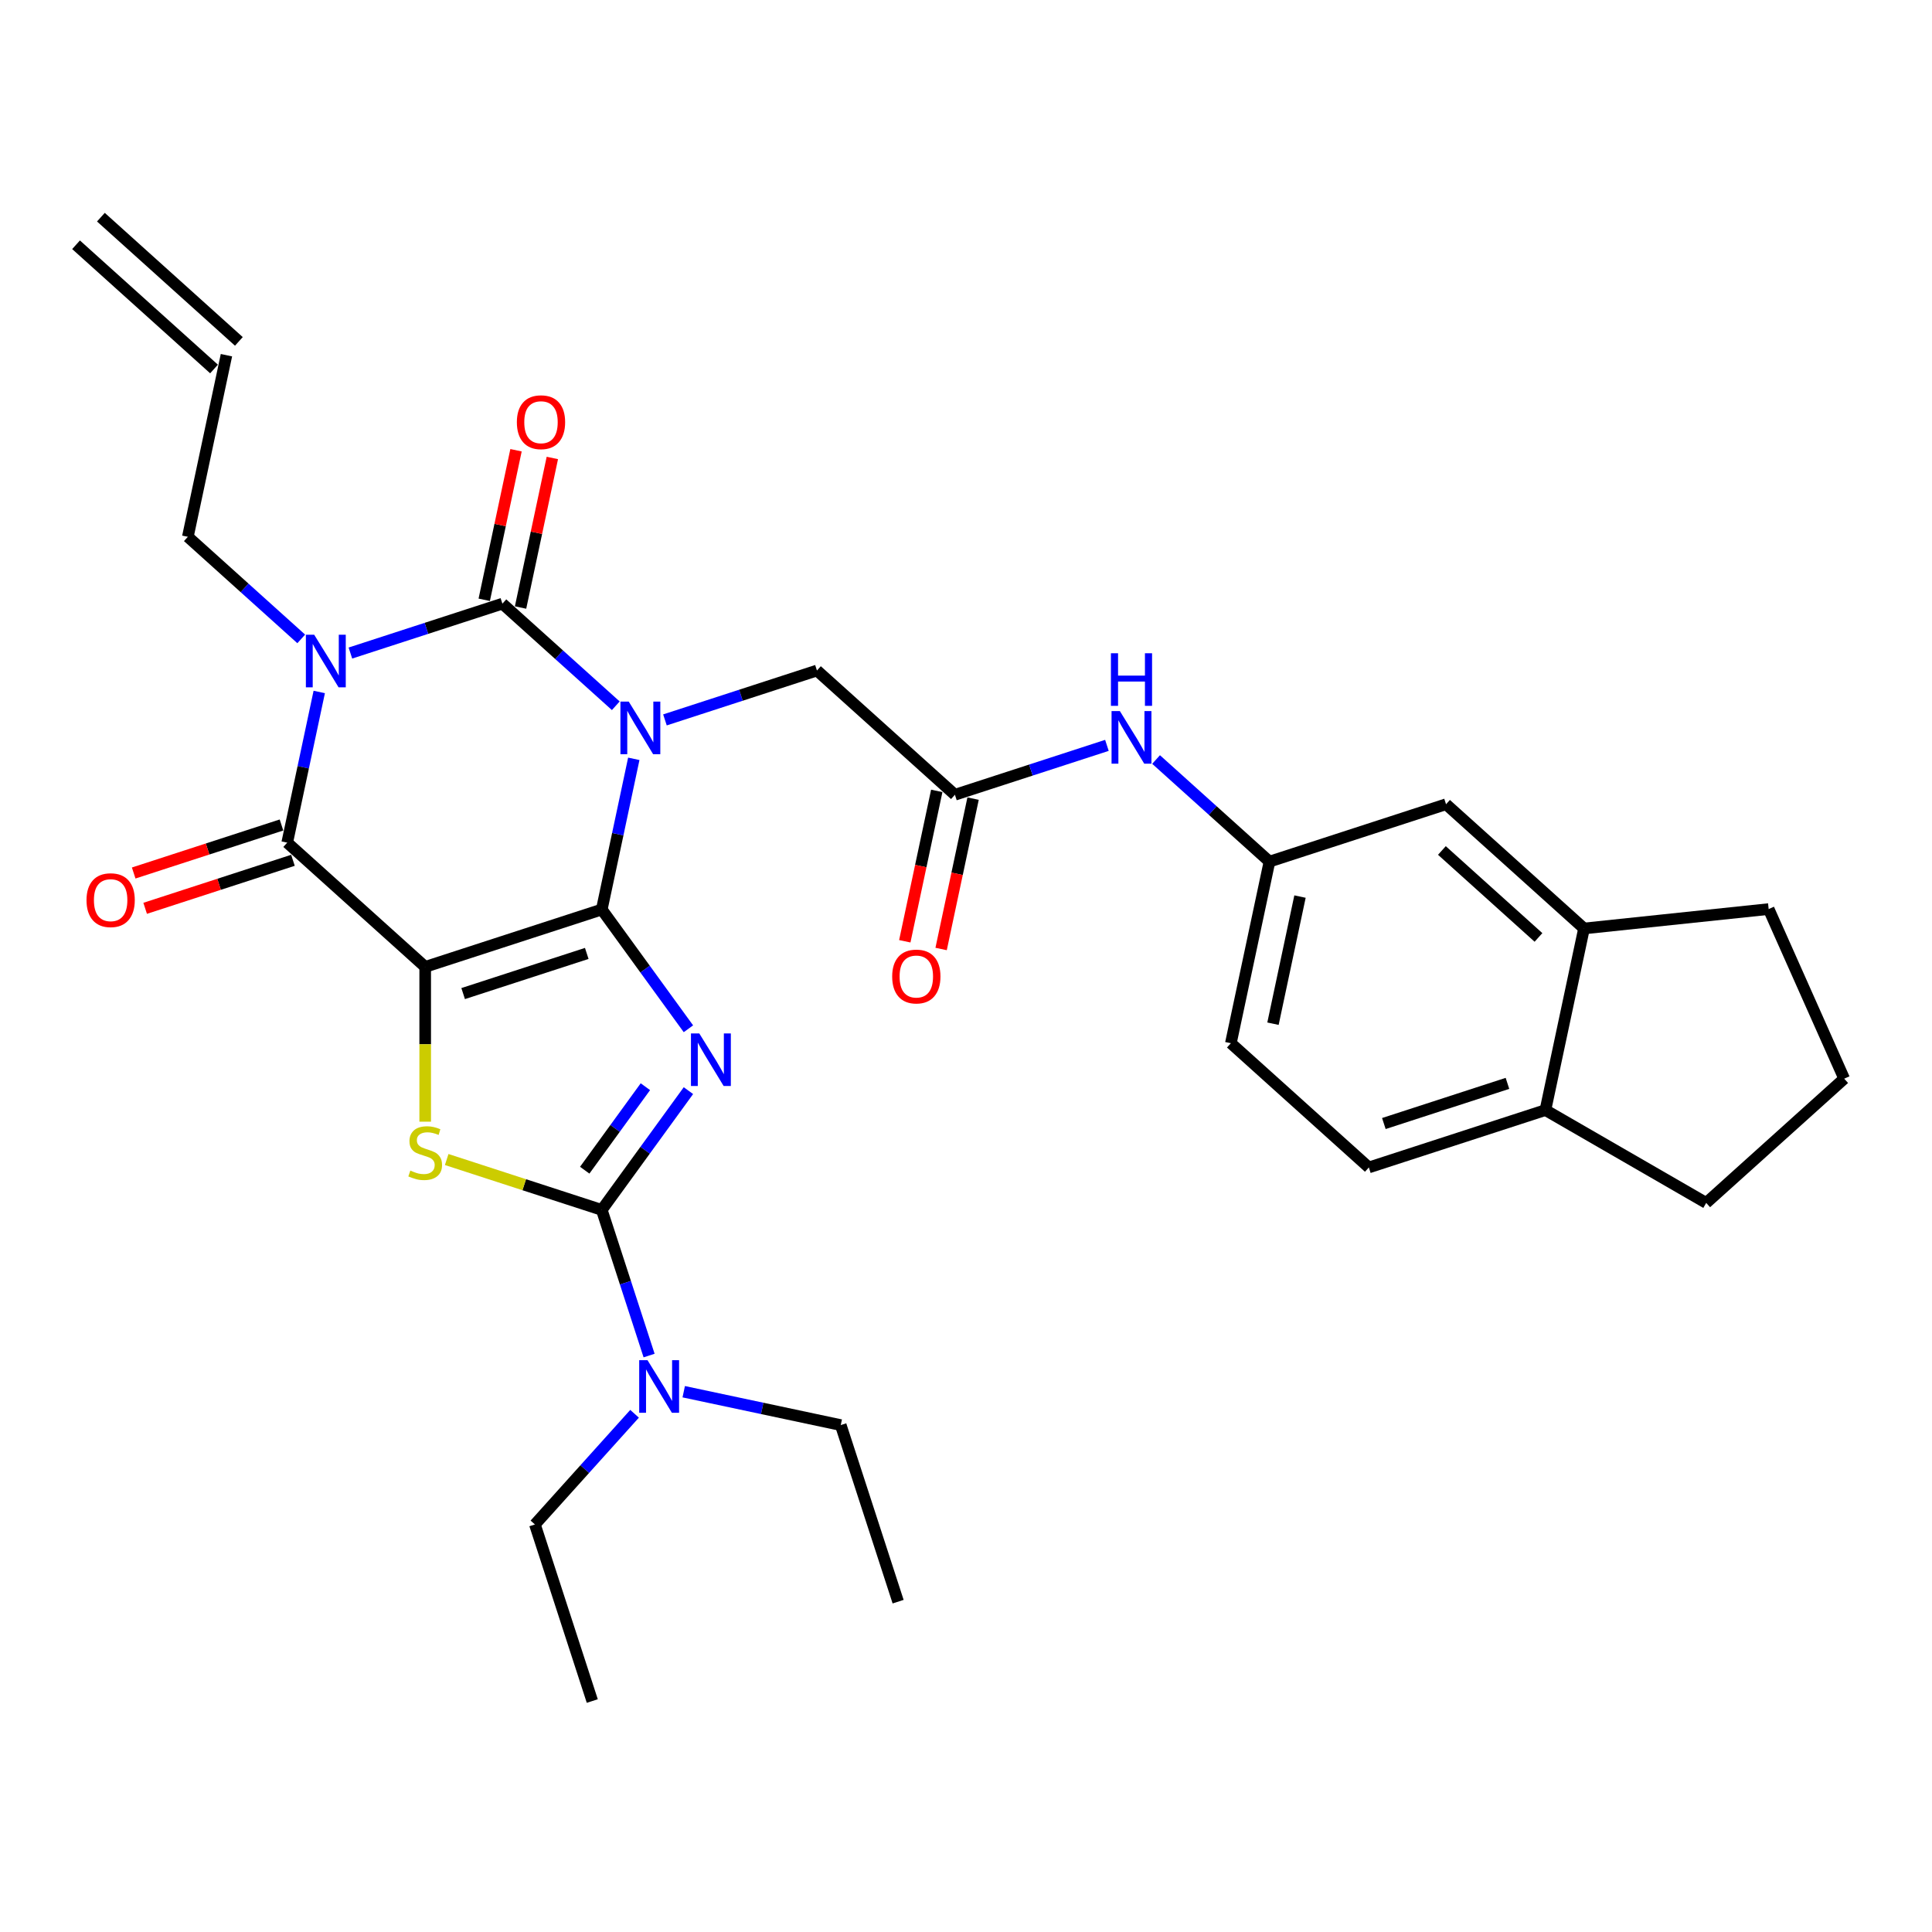 <?xml version='1.0' encoding='iso-8859-1'?>
<svg version='1.1' baseProfile='full'
              xmlns='http://www.w3.org/2000/svg'
                      xmlns:rdkit='http://www.rdkit.org/xml'
                      xmlns:xlink='http://www.w3.org/1999/xlink'
                  xml:space='preserve'
width='1000px' height='1000px' viewBox='0 0 1000 1000'>
<!-- END OF HEADER -->
<rect style='opacity:1.0;fill:#FFFFFF;stroke:none' width='1000' height='1000' x='0' y='0'> </rect>
<path class='bond-0' d='M 311.474,470.756 L 319.763,431.762' style='fill:none;fill-rule:evenodd;stroke:#000000;stroke-width:6px;stroke-linecap:butt;stroke-linejoin:miter;stroke-opacity:1' />
<path class='bond-0' d='M 319.763,431.762 L 328.051,392.767' style='fill:none;fill-rule:evenodd;stroke:#0000FF;stroke-width:6px;stroke-linecap:butt;stroke-linejoin:miter;stroke-opacity:1' />
<path class='bond-1' d='M 311.474,470.756 L 220.079,500.452' style='fill:none;fill-rule:evenodd;stroke:#000000;stroke-width:6px;stroke-linecap:butt;stroke-linejoin:miter;stroke-opacity:1' />
<path class='bond-1' d='M 303.704,493.49 L 239.727,514.277' style='fill:none;fill-rule:evenodd;stroke:#000000;stroke-width:6px;stroke-linecap:butt;stroke-linejoin:miter;stroke-opacity:1' />
<path class='bond-2' d='M 311.474,470.756 L 333.901,501.624' style='fill:none;fill-rule:evenodd;stroke:#000000;stroke-width:6px;stroke-linecap:butt;stroke-linejoin:miter;stroke-opacity:1' />
<path class='bond-2' d='M 333.901,501.624 L 356.328,532.492' style='fill:none;fill-rule:evenodd;stroke:#0000FF;stroke-width:6px;stroke-linecap:butt;stroke-linejoin:miter;stroke-opacity:1' />
<path class='bond-3' d='M 318.731,365.301 L 289.385,338.878' style='fill:none;fill-rule:evenodd;stroke:#0000FF;stroke-width:6px;stroke-linecap:butt;stroke-linejoin:miter;stroke-opacity:1' />
<path class='bond-3' d='M 289.385,338.878 L 260.039,312.455' style='fill:none;fill-rule:evenodd;stroke:#000000;stroke-width:6px;stroke-linecap:butt;stroke-linejoin:miter;stroke-opacity:1' />
<path class='bond-8' d='M 344.178,372.623 L 383.514,359.842' style='fill:none;fill-rule:evenodd;stroke:#0000FF;stroke-width:6px;stroke-linecap:butt;stroke-linejoin:miter;stroke-opacity:1' />
<path class='bond-8' d='M 383.514,359.842 L 422.85,347.061' style='fill:none;fill-rule:evenodd;stroke:#000000;stroke-width:6px;stroke-linecap:butt;stroke-linejoin:miter;stroke-opacity:1' />
<path class='bond-5' d='M 220.079,500.452 L 148.664,436.15' style='fill:none;fill-rule:evenodd;stroke:#000000;stroke-width:6px;stroke-linecap:butt;stroke-linejoin:miter;stroke-opacity:1' />
<path class='bond-7' d='M 220.079,500.452 L 220.079,540.516' style='fill:none;fill-rule:evenodd;stroke:#000000;stroke-width:6px;stroke-linecap:butt;stroke-linejoin:miter;stroke-opacity:1' />
<path class='bond-7' d='M 220.079,540.516 L 220.079,580.579' style='fill:none;fill-rule:evenodd;stroke:#CCCC00;stroke-width:6px;stroke-linecap:butt;stroke-linejoin:miter;stroke-opacity:1' />
<path class='bond-6' d='M 356.328,564.512 L 333.901,595.379' style='fill:none;fill-rule:evenodd;stroke:#0000FF;stroke-width:6px;stroke-linecap:butt;stroke-linejoin:miter;stroke-opacity:1' />
<path class='bond-6' d='M 333.901,595.379 L 311.474,626.247' style='fill:none;fill-rule:evenodd;stroke:#000000;stroke-width:6px;stroke-linecap:butt;stroke-linejoin:miter;stroke-opacity:1' />
<path class='bond-6' d='M 334.051,562.475 L 318.352,584.082' style='fill:none;fill-rule:evenodd;stroke:#0000FF;stroke-width:6px;stroke-linecap:butt;stroke-linejoin:miter;stroke-opacity:1' />
<path class='bond-6' d='M 318.352,584.082 L 302.653,605.69' style='fill:none;fill-rule:evenodd;stroke:#000000;stroke-width:6px;stroke-linecap:butt;stroke-linejoin:miter;stroke-opacity:1' />
<path class='bond-11' d='M 269.439,314.453 L 277.666,275.747' style='fill:none;fill-rule:evenodd;stroke:#000000;stroke-width:6px;stroke-linecap:butt;stroke-linejoin:miter;stroke-opacity:1' />
<path class='bond-11' d='M 277.666,275.747 L 285.893,237.041' style='fill:none;fill-rule:evenodd;stroke:#FF0000;stroke-width:6px;stroke-linecap:butt;stroke-linejoin:miter;stroke-opacity:1' />
<path class='bond-11' d='M 250.639,310.457 L 258.866,271.751' style='fill:none;fill-rule:evenodd;stroke:#000000;stroke-width:6px;stroke-linecap:butt;stroke-linejoin:miter;stroke-opacity:1' />
<path class='bond-11' d='M 258.866,271.751 L 267.094,233.045' style='fill:none;fill-rule:evenodd;stroke:#FF0000;stroke-width:6px;stroke-linecap:butt;stroke-linejoin:miter;stroke-opacity:1' />
<path class='bond-32' d='M 260.039,312.455 L 220.703,325.236' style='fill:none;fill-rule:evenodd;stroke:#000000;stroke-width:6px;stroke-linecap:butt;stroke-linejoin:miter;stroke-opacity:1' />
<path class='bond-32' d='M 220.703,325.236 L 181.367,338.017' style='fill:none;fill-rule:evenodd;stroke:#0000FF;stroke-width:6px;stroke-linecap:butt;stroke-linejoin:miter;stroke-opacity:1' />
<path class='bond-4' d='M 165.241,358.161 L 156.952,397.155' style='fill:none;fill-rule:evenodd;stroke:#0000FF;stroke-width:6px;stroke-linecap:butt;stroke-linejoin:miter;stroke-opacity:1' />
<path class='bond-4' d='M 156.952,397.155 L 148.664,436.15' style='fill:none;fill-rule:evenodd;stroke:#000000;stroke-width:6px;stroke-linecap:butt;stroke-linejoin:miter;stroke-opacity:1' />
<path class='bond-17' d='M 155.92,330.695 L 126.574,304.271' style='fill:none;fill-rule:evenodd;stroke:#0000FF;stroke-width:6px;stroke-linecap:butt;stroke-linejoin:miter;stroke-opacity:1' />
<path class='bond-17' d='M 126.574,304.271 L 97.228,277.848' style='fill:none;fill-rule:evenodd;stroke:#000000;stroke-width:6px;stroke-linecap:butt;stroke-linejoin:miter;stroke-opacity:1' />
<path class='bond-12' d='M 145.694,427.01 L 107.444,439.438' style='fill:none;fill-rule:evenodd;stroke:#000000;stroke-width:6px;stroke-linecap:butt;stroke-linejoin:miter;stroke-opacity:1' />
<path class='bond-12' d='M 107.444,439.438 L 69.194,451.866' style='fill:none;fill-rule:evenodd;stroke:#FF0000;stroke-width:6px;stroke-linecap:butt;stroke-linejoin:miter;stroke-opacity:1' />
<path class='bond-12' d='M 151.633,445.289 L 113.383,457.717' style='fill:none;fill-rule:evenodd;stroke:#000000;stroke-width:6px;stroke-linecap:butt;stroke-linejoin:miter;stroke-opacity:1' />
<path class='bond-12' d='M 113.383,457.717 L 75.133,470.146' style='fill:none;fill-rule:evenodd;stroke:#FF0000;stroke-width:6px;stroke-linecap:butt;stroke-linejoin:miter;stroke-opacity:1' />
<path class='bond-10' d='M 311.474,626.247 L 323.721,663.94' style='fill:none;fill-rule:evenodd;stroke:#000000;stroke-width:6px;stroke-linecap:butt;stroke-linejoin:miter;stroke-opacity:1' />
<path class='bond-10' d='M 323.721,663.94 L 335.968,701.632' style='fill:none;fill-rule:evenodd;stroke:#0000FF;stroke-width:6px;stroke-linecap:butt;stroke-linejoin:miter;stroke-opacity:1' />
<path class='bond-31' d='M 311.474,626.247 L 271.341,613.207' style='fill:none;fill-rule:evenodd;stroke:#000000;stroke-width:6px;stroke-linecap:butt;stroke-linejoin:miter;stroke-opacity:1' />
<path class='bond-31' d='M 271.341,613.207 L 231.207,600.167' style='fill:none;fill-rule:evenodd;stroke:#CCCC00;stroke-width:6px;stroke-linecap:butt;stroke-linejoin:miter;stroke-opacity:1' />
<path class='bond-9' d='M 422.85,347.061 L 494.265,411.364' style='fill:none;fill-rule:evenodd;stroke:#000000;stroke-width:6px;stroke-linecap:butt;stroke-linejoin:miter;stroke-opacity:1' />
<path class='bond-13' d='M 494.265,411.364 L 533.601,398.583' style='fill:none;fill-rule:evenodd;stroke:#000000;stroke-width:6px;stroke-linecap:butt;stroke-linejoin:miter;stroke-opacity:1' />
<path class='bond-13' d='M 533.601,398.583 L 572.937,385.802' style='fill:none;fill-rule:evenodd;stroke:#0000FF;stroke-width:6px;stroke-linecap:butt;stroke-linejoin:miter;stroke-opacity:1' />
<path class='bond-19' d='M 484.865,409.366 L 476.593,448.283' style='fill:none;fill-rule:evenodd;stroke:#000000;stroke-width:6px;stroke-linecap:butt;stroke-linejoin:miter;stroke-opacity:1' />
<path class='bond-19' d='M 476.593,448.283 L 468.321,487.201' style='fill:none;fill-rule:evenodd;stroke:#FF0000;stroke-width:6px;stroke-linecap:butt;stroke-linejoin:miter;stroke-opacity:1' />
<path class='bond-19' d='M 503.665,413.362 L 495.393,452.279' style='fill:none;fill-rule:evenodd;stroke:#000000;stroke-width:6px;stroke-linecap:butt;stroke-linejoin:miter;stroke-opacity:1' />
<path class='bond-19' d='M 495.393,452.279 L 487.121,491.197' style='fill:none;fill-rule:evenodd;stroke:#FF0000;stroke-width:6px;stroke-linecap:butt;stroke-linejoin:miter;stroke-opacity:1' />
<path class='bond-26' d='M 328.447,731.773 L 302.657,760.416' style='fill:none;fill-rule:evenodd;stroke:#0000FF;stroke-width:6px;stroke-linecap:butt;stroke-linejoin:miter;stroke-opacity:1' />
<path class='bond-26' d='M 302.657,760.416 L 276.868,789.058' style='fill:none;fill-rule:evenodd;stroke:#000000;stroke-width:6px;stroke-linecap:butt;stroke-linejoin:miter;stroke-opacity:1' />
<path class='bond-27' d='M 353.894,720.347 L 394.532,728.985' style='fill:none;fill-rule:evenodd;stroke:#0000FF;stroke-width:6px;stroke-linecap:butt;stroke-linejoin:miter;stroke-opacity:1' />
<path class='bond-27' d='M 394.532,728.985 L 435.169,737.623' style='fill:none;fill-rule:evenodd;stroke:#000000;stroke-width:6px;stroke-linecap:butt;stroke-linejoin:miter;stroke-opacity:1' />
<path class='bond-15' d='M 598.384,393.124 L 627.73,419.547' style='fill:none;fill-rule:evenodd;stroke:#0000FF;stroke-width:6px;stroke-linecap:butt;stroke-linejoin:miter;stroke-opacity:1' />
<path class='bond-15' d='M 627.73,419.547 L 657.076,445.97' style='fill:none;fill-rule:evenodd;stroke:#000000;stroke-width:6px;stroke-linecap:butt;stroke-linejoin:miter;stroke-opacity:1' />
<path class='bond-14' d='M 819.886,480.577 L 748.471,416.274' style='fill:none;fill-rule:evenodd;stroke:#000000;stroke-width:6px;stroke-linecap:butt;stroke-linejoin:miter;stroke-opacity:1' />
<path class='bond-14' d='M 796.313,485.214 L 746.323,440.203' style='fill:none;fill-rule:evenodd;stroke:#000000;stroke-width:6px;stroke-linecap:butt;stroke-linejoin:miter;stroke-opacity:1' />
<path class='bond-24' d='M 819.886,480.577 L 915.459,470.532' style='fill:none;fill-rule:evenodd;stroke:#000000;stroke-width:6px;stroke-linecap:butt;stroke-linejoin:miter;stroke-opacity:1' />
<path class='bond-33' d='M 819.886,480.577 L 799.906,574.576' style='fill:none;fill-rule:evenodd;stroke:#000000;stroke-width:6px;stroke-linecap:butt;stroke-linejoin:miter;stroke-opacity:1' />
<path class='bond-16' d='M 657.076,445.97 L 748.471,416.274' style='fill:none;fill-rule:evenodd;stroke:#000000;stroke-width:6px;stroke-linecap:butt;stroke-linejoin:miter;stroke-opacity:1' />
<path class='bond-23' d='M 657.076,445.97 L 637.096,539.969' style='fill:none;fill-rule:evenodd;stroke:#000000;stroke-width:6px;stroke-linecap:butt;stroke-linejoin:miter;stroke-opacity:1' />
<path class='bond-23' d='M 672.878,464.066 L 658.892,529.865' style='fill:none;fill-rule:evenodd;stroke:#000000;stroke-width:6px;stroke-linecap:butt;stroke-linejoin:miter;stroke-opacity:1' />
<path class='bond-20' d='M 97.228,277.848 L 117.208,183.849' style='fill:none;fill-rule:evenodd;stroke:#000000;stroke-width:6px;stroke-linecap:butt;stroke-linejoin:miter;stroke-opacity:1' />
<path class='bond-18' d='M 799.906,574.576 L 708.511,604.272' style='fill:none;fill-rule:evenodd;stroke:#000000;stroke-width:6px;stroke-linecap:butt;stroke-linejoin:miter;stroke-opacity:1' />
<path class='bond-18' d='M 780.258,560.751 L 716.281,581.538' style='fill:none;fill-rule:evenodd;stroke:#000000;stroke-width:6px;stroke-linecap:butt;stroke-linejoin:miter;stroke-opacity:1' />
<path class='bond-28' d='M 799.906,574.576 L 883.13,622.625' style='fill:none;fill-rule:evenodd;stroke:#000000;stroke-width:6px;stroke-linecap:butt;stroke-linejoin:miter;stroke-opacity:1' />
<path class='bond-22' d='M 123.639,176.708 L 52.224,112.405' style='fill:none;fill-rule:evenodd;stroke:#000000;stroke-width:6px;stroke-linecap:butt;stroke-linejoin:miter;stroke-opacity:1' />
<path class='bond-22' d='M 110.778,190.991 L 39.363,126.688' style='fill:none;fill-rule:evenodd;stroke:#000000;stroke-width:6px;stroke-linecap:butt;stroke-linejoin:miter;stroke-opacity:1' />
<path class='bond-21' d='M 708.511,604.272 L 637.096,539.969' style='fill:none;fill-rule:evenodd;stroke:#000000;stroke-width:6px;stroke-linecap:butt;stroke-linejoin:miter;stroke-opacity:1' />
<path class='bond-25' d='M 915.459,470.532 L 954.545,558.322' style='fill:none;fill-rule:evenodd;stroke:#000000;stroke-width:6px;stroke-linecap:butt;stroke-linejoin:miter;stroke-opacity:1' />
<path class='bond-34' d='M 954.545,558.322 L 883.13,622.625' style='fill:none;fill-rule:evenodd;stroke:#000000;stroke-width:6px;stroke-linecap:butt;stroke-linejoin:miter;stroke-opacity:1' />
<path class='bond-29' d='M 276.868,789.058 L 306.564,880.453' style='fill:none;fill-rule:evenodd;stroke:#000000;stroke-width:6px;stroke-linecap:butt;stroke-linejoin:miter;stroke-opacity:1' />
<path class='bond-30' d='M 435.169,737.623 L 464.865,829.018' style='fill:none;fill-rule:evenodd;stroke:#000000;stroke-width:6px;stroke-linecap:butt;stroke-linejoin:miter;stroke-opacity:1' />
<path  class='atom-1' d='M 325.439 363.15
L 334.357 377.565
Q 335.241 378.987, 336.663 381.562
Q 338.085 384.138, 338.162 384.291
L 338.162 363.15
L 341.775 363.15
L 341.775 390.365
L 338.047 390.365
L 328.475 374.605
Q 327.361 372.76, 326.169 370.645
Q 325.016 368.531, 324.67 367.878
L 324.67 390.365
L 321.133 390.365
L 321.133 363.15
L 325.439 363.15
' fill='#0000FF'/>
<path  class='atom-3' d='M 361.944 534.894
L 370.862 549.309
Q 371.746 550.731, 373.168 553.307
Q 374.591 555.882, 374.667 556.036
L 374.667 534.894
L 378.281 534.894
L 378.281 562.109
L 374.552 562.109
L 364.981 546.349
Q 363.866 544.504, 362.674 542.39
Q 361.521 540.276, 361.175 539.622
L 361.175 562.109
L 357.639 562.109
L 357.639 534.894
L 361.944 534.894
' fill='#0000FF'/>
<path  class='atom-5' d='M 162.628 328.543
L 171.546 342.958
Q 172.43 344.38, 173.852 346.956
Q 175.275 349.531, 175.351 349.685
L 175.351 328.543
L 178.965 328.543
L 178.965 355.758
L 175.236 355.758
L 165.665 339.998
Q 164.55 338.153, 163.358 336.039
Q 162.205 333.925, 161.859 333.271
L 161.859 355.758
L 158.323 355.758
L 158.323 328.543
L 162.628 328.543
' fill='#0000FF'/>
<path  class='atom-8' d='M 212.391 605.892
Q 212.699 606.007, 213.967 606.545
Q 215.236 607.083, 216.619 607.429
Q 218.042 607.737, 219.425 607.737
Q 222.001 607.737, 223.5 606.507
Q 224.999 605.238, 224.999 603.047
Q 224.999 601.548, 224.23 600.626
Q 223.5 599.703, 222.347 599.203
Q 221.194 598.704, 219.272 598.127
Q 216.85 597.397, 215.389 596.705
Q 213.967 596.013, 212.929 594.552
Q 211.93 593.091, 211.93 590.631
Q 211.93 587.21, 214.236 585.096
Q 216.581 582.982, 221.194 582.982
Q 224.346 582.982, 227.921 584.481
L 227.037 587.441
Q 223.769 586.095, 221.309 586.095
Q 218.657 586.095, 217.196 587.21
Q 215.735 588.287, 215.774 590.17
Q 215.774 591.631, 216.504 592.515
Q 217.273 593.399, 218.349 593.899
Q 219.464 594.398, 221.309 594.975
Q 223.769 595.744, 225.23 596.513
Q 226.691 597.281, 227.728 598.857
Q 228.805 600.395, 228.805 603.047
Q 228.805 606.814, 226.268 608.852
Q 223.769 610.85, 219.579 610.85
Q 217.158 610.85, 215.312 610.312
Q 213.506 609.813, 211.353 608.929
L 212.391 605.892
' fill='#CCCC00'/>
<path  class='atom-11' d='M 335.155 704.035
L 344.073 718.45
Q 344.957 719.872, 346.379 722.447
Q 347.801 725.023, 347.878 725.177
L 347.878 704.035
L 351.491 704.035
L 351.491 731.25
L 347.763 731.25
L 338.191 715.49
Q 337.077 713.645, 335.885 711.531
Q 334.732 709.416, 334.386 708.763
L 334.386 731.25
L 330.849 731.25
L 330.849 704.035
L 335.155 704.035
' fill='#0000FF'/>
<path  class='atom-12' d='M 267.526 218.533
Q 267.526 211.998, 270.755 208.346
Q 273.984 204.695, 280.019 204.695
Q 286.054 204.695, 289.283 208.346
Q 292.512 211.998, 292.512 218.533
Q 292.512 225.144, 289.245 228.912
Q 285.977 232.64, 280.019 232.64
Q 274.023 232.64, 270.755 228.912
Q 267.526 225.183, 267.526 218.533
M 280.019 229.565
Q 284.171 229.565, 286.4 226.797
Q 288.668 223.991, 288.668 218.533
Q 288.668 213.19, 286.4 210.499
Q 284.171 207.77, 280.019 207.77
Q 275.868 207.77, 273.6 210.461
Q 271.37 213.151, 271.37 218.533
Q 271.37 224.03, 273.6 226.797
Q 275.868 229.565, 280.019 229.565
' fill='#FF0000'/>
<path  class='atom-13' d='M 44.776 465.923
Q 44.776 459.388, 48.004 455.736
Q 51.233 452.084, 57.268 452.084
Q 63.303 452.084, 66.532 455.736
Q 69.761 459.388, 69.761 465.923
Q 69.761 472.534, 66.494 476.301
Q 63.226 480.03, 57.268 480.03
Q 51.272 480.03, 48.004 476.301
Q 44.776 472.573, 44.776 465.923
M 57.268 476.955
Q 61.42 476.955, 63.649 474.187
Q 65.917 471.381, 65.917 465.923
Q 65.917 460.58, 63.649 457.889
Q 61.42 455.16, 57.268 455.16
Q 53.117 455.16, 50.849 457.85
Q 48.619 460.541, 48.619 465.923
Q 48.619 471.42, 50.849 474.187
Q 53.117 476.955, 57.268 476.955
' fill='#FF0000'/>
<path  class='atom-14' d='M 579.645 368.06
L 588.563 382.475
Q 589.447 383.897, 590.869 386.473
Q 592.291 389.048, 592.368 389.202
L 592.368 368.06
L 595.981 368.06
L 595.981 395.275
L 592.253 395.275
L 582.681 379.515
Q 581.567 377.67, 580.375 375.556
Q 579.222 373.442, 578.876 372.788
L 578.876 395.275
L 575.339 395.275
L 575.339 368.06
L 579.645 368.06
' fill='#0000FF'/>
<path  class='atom-14' d='M 575.013 338.123
L 578.703 338.123
L 578.703 349.694
L 592.618 349.694
L 592.618 338.123
L 596.308 338.123
L 596.308 365.339
L 592.618 365.339
L 592.618 352.769
L 578.703 352.769
L 578.703 365.339
L 575.013 365.339
L 575.013 338.123
' fill='#0000FF'/>
<path  class='atom-20' d='M 461.792 505.439
Q 461.792 498.905, 465.021 495.253
Q 468.25 491.601, 474.285 491.601
Q 480.32 491.601, 483.549 495.253
Q 486.778 498.905, 486.778 505.439
Q 486.778 512.051, 483.51 515.818
Q 480.243 519.547, 474.285 519.547
Q 468.288 519.547, 465.021 515.818
Q 461.792 512.089, 461.792 505.439
M 474.285 516.472
Q 478.436 516.472, 480.666 513.704
Q 482.934 510.898, 482.934 505.439
Q 482.934 500.096, 480.666 497.406
Q 478.436 494.676, 474.285 494.676
Q 470.133 494.676, 467.866 497.367
Q 465.636 500.058, 465.636 505.439
Q 465.636 510.936, 467.866 513.704
Q 470.133 516.472, 474.285 516.472
' fill='#FF0000'/>
</svg>

